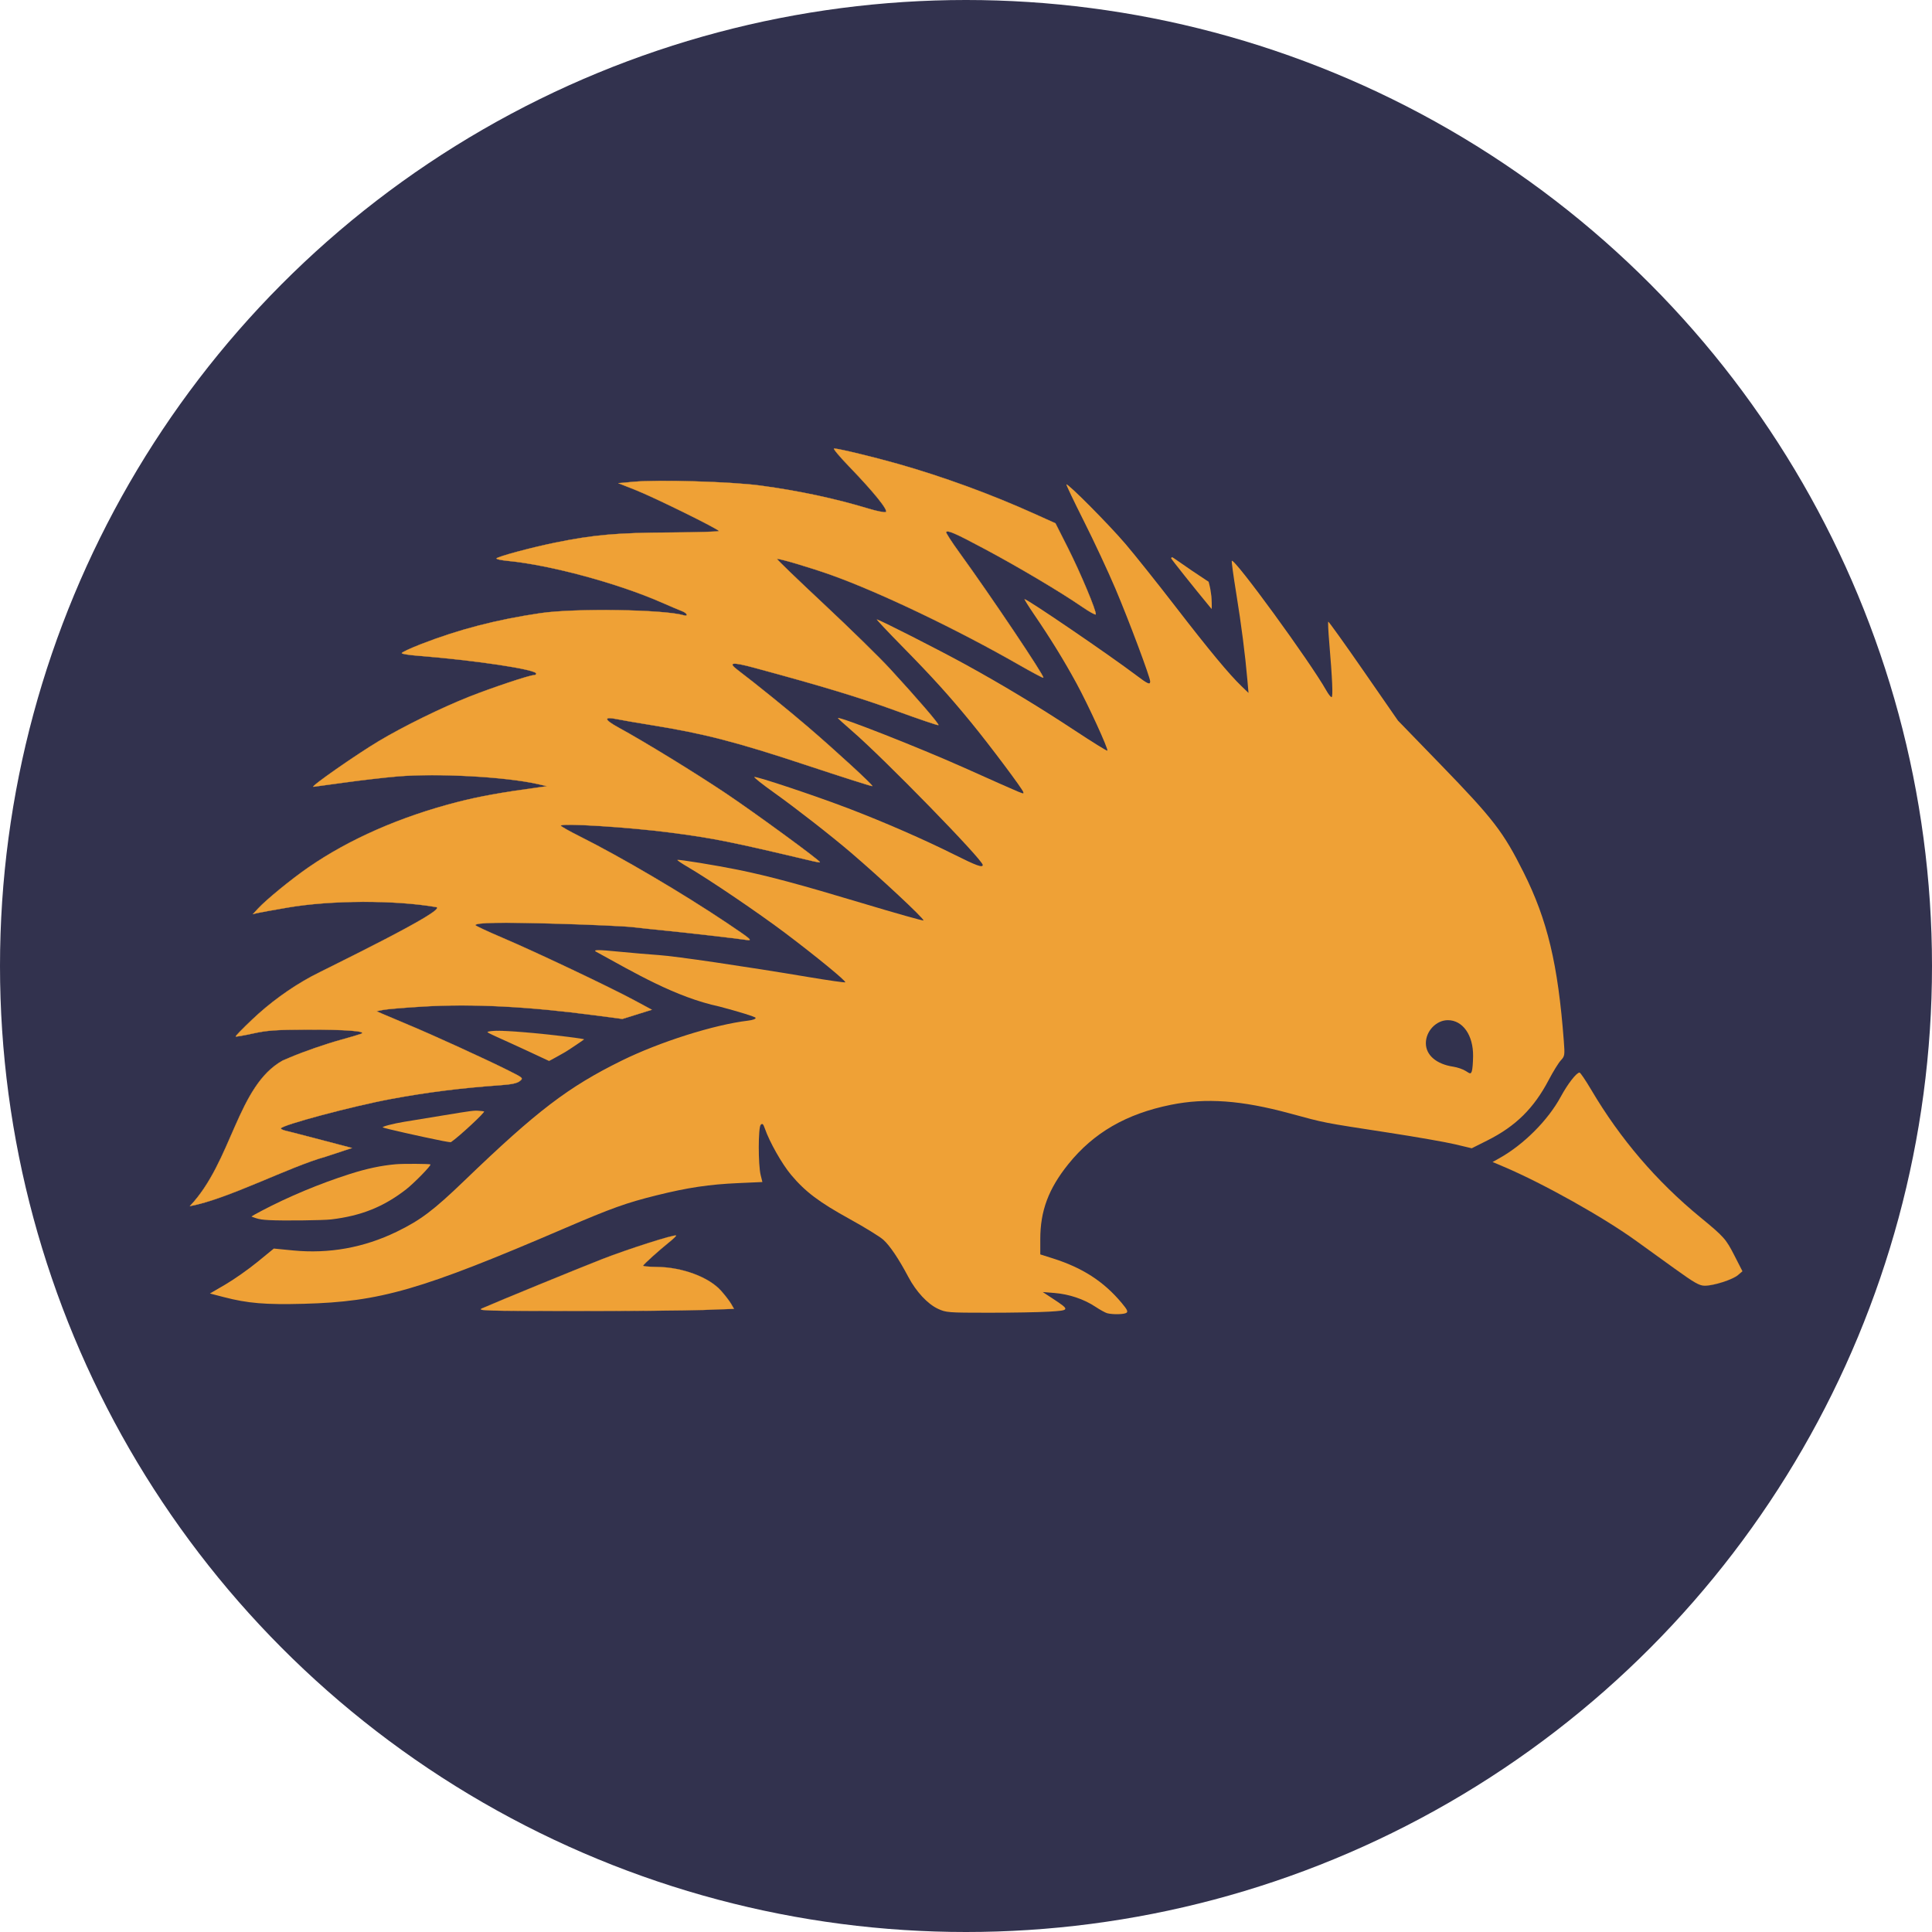 <svg xmlns="http://www.w3.org/2000/svg" width="1256.724" height="1256.724">
    <svg xmlns="http://www.w3.org/2000/svg" xmlns:svg="http://www.w3.org/2000/svg" id="SvgjsSvg1052" width="1256.724" height="1256.724" style="clip-rule:evenodd;fill-rule:evenodd;image-rendering:optimizeQuality;shape-rendering:geometricPrecision;text-rendering:geometricPrecision" version="1.1">
        <circle id="SvgjsEllipse1048" cx="628.362" cy="628.362" r="628.362" style="clip-rule:evenodd;fill:#32324e;fill-opacity:1;fill-rule:evenodd;stroke:none;stroke-width:20;stroke-dasharray:none;stroke-opacity:1;image-rendering:optimizeQuality;shape-rendering:geometricPrecision;text-rendering:geometricPrecision"/>
        <g id="SvgjsG1047" style="fill:#efa136;fill-opacity:1;stroke:#efa136;stroke-opacity:1" transform="translate(-404.786 -454.153)">
            <path id="SvgjsPath1046" d="M1124.975 1308.373c-1.166-.297-4.631-2.206-7.7-4.241-7.395-4.903-17.04-8.149-26.484-8.912l-7.701-.622 6.6 4.345c11.173 7.355 11.108 7.584-2.374 8.409-6.446.394-24.143.712-39.327.706-26.617-.01-27.805-.103-33.13-2.582-6.7-3.12-14.164-11.153-19.195-20.658-6.26-11.827-12.029-20.402-16.309-24.24-2.248-2.016-12.038-8.048-21.753-13.404-20.014-11.032-28.956-17.766-38.185-28.756-5.96-7.095-14.05-21.367-17.116-30.195-1.043-3.003-1.593-3.501-2.674-2.42-1.68 1.679-1.707 25.993-.038 32.718l1.12 4.513-15.523.69c-19.203.854-32.9 2.902-53.41 7.987-19.5 4.834-29.202 8.312-59.476 21.32-93.747 40.28-120.045 47.894-169.972 49.214-24.902.659-36.401-.304-51.944-4.348l-9.038-2.351 10.138-5.92c5.576-3.256 14.928-9.835 20.782-14.62l10.642-8.7 12.413 1.217c23.472 2.302 46.15-1.782 67.515-12.158 15.52-7.538 23.97-13.915 44.043-33.241 47.166-45.41 67.467-60.902 102.276-78.048 24.774-12.204 60.164-23.405 82.187-26.013 3.195-.379 5.189-1.125 4.948-1.852-.223-.67-10.76-3.949-23.418-7.287-28.689-6.16-55.025-21.812-80.678-35.874-1.342-1.203 1.82-1.173 15.31.147 8.169.8 19.803 1.793 25.854 2.209 11.113.763 55.552 7.292 97.781 14.366 12.634 2.117 23.197 3.623 23.472 3.348.732-.732-18.514-16.528-38.743-31.8-17.334-13.087-49.378-34.822-63.623-43.155-4.003-2.342-7.1-4.436-6.882-4.655.513-.512 25.335 3.522 39.634 6.441 19.912 4.066 40.145 9.506 80.653 21.684 21.934 6.595 39.88 11.655 39.88 11.245 0-1.528-27.8-27.483-47.306-44.167-12.695-10.858-35.946-28.996-50.054-39.045-7.562-5.387-13.292-9.947-12.734-10.133 1.536-.514 39.963 12.321 61.138 20.42 23.313 8.916 49.32 20.264 69.019 30.118 14.324 7.165 18.442 8.66 18.442 6.701 0-3.357-64.3-69.27-84.985-87.116-5.236-4.518-9.406-8.327-9.267-8.466 1.113-1.113 52.914 19.263 81.965 32.243 42.196 18.852 38.69 17.399 38.69 16.037 0-1.413-21.782-30.502-33.96-45.353-14.537-17.726-25.396-29.718-44.582-49.23-9.668-9.833-17.233-17.878-16.812-17.878 1.39 0 40.083 19.666 57.47 29.21 24.227 13.297 47.307 27.227 71.295 43.03 11.417 7.521 20.975 13.459 21.24 13.194.834-.834-12.42-29.738-20.107-43.852-8.084-14.84-16.774-28.963-27.447-44.608-3.818-5.597-6.68-10.176-6.359-10.176 1.902 0 55.203 36.35 72.86 49.689 7.393 5.584 8.913 6.245 8.913 3.876 0-2.691-13.914-39.81-22.57-60.212-4.739-11.169-13.96-30.924-20.493-43.901-6.533-12.977-11.683-23.79-11.446-24.027.9-.9 27.776 26.17 38.542 38.82 6.18 7.261 20.79 25.579 32.466 40.706 21.842 28.297 34.88 44.014 42.888 51.706l4.582 4.4-.716-8.25c-1.435-16.546-3.963-36.214-7.259-56.474-1.854-11.396-3.157-20.933-2.895-21.195 1.793-1.793 51.114 65.883 61.56 84.47 1.3 2.31 2.805 4.2 3.347 4.2 1.003 0 .508-11.58-1.524-35.595-.606-7.173-.897-13.248-.646-13.499.251-.25 10.554 14.121 22.896 31.938l22.439 32.395 27.551 28.41c34.585 35.664 40.966 43.945 54.167 70.305 15.534 31.017 22.4 59.793 26.183 109.723.704 9.287.62 9.824-1.987 12.651-1.497 1.624-5.028 7.35-7.847 12.723-9.655 18.403-21.503 30.085-39.84 39.282l-10.223 5.127-10.8-2.577c-5.94-1.417-25.405-4.824-43.255-7.572-43.702-6.726-40.772-6.154-64.358-12.557-31.357-8.512-54.455-10.18-77.245-5.578-29.06 5.867-50.333 18.17-66.757 38.606-12.884 16.032-18.24 30.37-18.233 48.814v9.901l8.152 2.58c19.347 6.122 33.091 15.01 44.756 28.942 3.702 4.422 4.315 5.724 3.068 6.513-1.625 1.029-8.819 1.158-12.48.224zM1363 1141.086c.131-13.59-6.732-23.338-16.425-23.33-7.537.01-14.282 7.068-14.295 14.967-.012 7.747 6.833 13.636 17.752 15.274 2.78.417 6.479 1.692 8.218 2.833 2.967 1.946 3.21 1.957 3.918.172.415-1.047.79-5.51.832-9.916z" style="clip-rule:evenodd;fill:#efa136;fill-opacity:1;fill-rule:evenodd;stroke:#efa136;stroke-width:.01;stroke-dasharray:none;stroke-opacity:1;image-rendering:optimizeQuality;shape-rendering:geometricPrecision;text-rendering:geometricPrecision"/>
            <path id="SvgjsPath1045" d="M528.327 1238.682c27.507-29.035 30.685-78.019 60.25-94.612l4.675-1.996c9.083-3.878 23.503-8.867 33.83-11.705 5.747-1.58 11.44-3.272 12.65-3.761 4.194-1.695-10.344-2.815-35.204-2.715-20.508.083-25.867.463-35.102 2.486-5.995 1.314-11.085 2.202-11.313 1.974-.228-.228 4.523-5.109 10.558-10.847 11.54-10.972 24.826-20.653 38.608-28.132 8.856-4.805 89.631-43.596 81.296-45.178-26.965-4.677-68.36-4.553-96.627.29-9.339 1.6-18.25 3.21-19.802 3.579l-2.822.669 3.3-3.561c5.392-5.817 21.502-19.004 32.571-26.661 26.768-18.517 60.072-33.133 97.21-42.665 14.212-3.647 28.508-6.226 52.843-9.532l5.5-.747-6.05-1.387c-20.779-4.762-65.252-7.19-91.387-4.99-8.21.692-23.76 2.49-34.556 3.995-10.796 1.507-19.835 2.739-20.087 2.739-2.109 0 27.508-20.7 42.314-29.574 16.013-9.598 41.22-21.976 59.16-29.05 15.295-6.032 39.173-13.986 41.987-13.986.808 0 1.468-.454 1.468-1.009 0-2.718-39.456-8.65-77.84-11.7-4.996-.397-9.316-1.1-9.6-1.56-.285-.46 5.287-3.093 12.382-5.85 24.837-9.651 49.186-15.971 77.809-20.196 22.242-3.283 80.347-2.417 93.237 1.39 3.159.933 2.178-1.47-1.1-2.696-1.664-.623-7.671-3.172-13.35-5.665-28.381-12.46-72.524-24.402-99.943-27.039-4.375-.42-7.724-1.138-7.441-1.595.751-1.216 23.249-7.254 38.498-10.332 24.892-5.024 39.69-6.33 73.982-6.526 17.698-.1 32.178-.53 32.18-.953.003-1.2-42.185-21.983-54.421-26.81l-10.968-4.325 9.867-.9c16.28-1.485 63.736-.073 82.477 2.454 25.1 3.383 48.638 8.409 70.759 15.107 5.032 1.523 9.893 2.485 10.801 2.137 2.095-.804-7.45-12.706-23.671-29.516-6.281-6.509-10.737-11.83-9.901-11.825 2.92.02 25.633 5.488 41.561 10.007 29.15 8.27 60.482 19.724 88.389 32.31l14.016 6.322 8.136 16.106c8.116 16.069 18.699 41.32 18.07 43.119-.182.522-4.277-1.766-9.1-5.084-13.803-9.497-41.142-25.734-62.74-37.263-19.522-10.42-24.24-12.5-25.494-11.247-.35.35 3.51 6.358 8.578 13.35 20.666 28.513 55.58 80.547 54.66 81.466-.22.22-7.318-3.558-15.772-8.397-40.2-23.007-90.09-46.896-121.589-58.222-13.663-4.913-35.186-11.3-35.848-10.637-.255.255 13.403 13.426 30.351 29.269 16.949 15.843 36.394 34.874 43.211 42.29 17.663 19.215 32.029 35.91 31.422 36.518-.287.286-12.605-3.888-27.376-9.275-23.894-8.715-47.718-15.946-92.313-28.018-14.614-3.955-17.538-3.57-10.929 1.44 11.917 9.032 33.22 26.282 45.874 37.149 18.154 15.587 42.333 37.814 41.76 38.387-.235.235-19.695-5.958-43.242-13.764-45.098-14.95-66.37-20.452-100.022-25.87-9.681-1.558-20.041-3.342-23.022-3.964-8.742-1.823-8.262.359 1.217 5.537 16.76 9.156 49.505 29.234 69.512 42.623 18.983 12.704 62.129 44.268 61.445 44.952-.17.17-2.273-.158-4.674-.727-53.719-12.754-64.38-14.895-92.376-18.555-27.589-3.607-72.69-6.411-71.475-4.444.377.61 5.722 3.626 11.877 6.702 27.05 13.518 67.64 37.406 96.453 56.765 15.304 10.283 16.6 11.391 12.651 10.816-7.485-1.089-40.072-4.848-52.807-6.09-6.656-.65-16.31-1.673-21.452-2.273-5.144-.6-27.174-1.6-48.957-2.221-37.127-1.06-53.392-.765-53.33.966.014.406 8.06 4.16 17.877 8.343 21.358 9.1 69.423 31.894 85.41 40.504l11.453 6.167-9.572 2.984-9.572 2.985-17.833-2.362c-43.412-5.75-79.74-7.605-111.71-5.702-11.9.709-23.617 1.684-26.037 2.168l-4.401.88 3.85 1.702c2.118.937 9.963 4.252 17.433 7.367 15.815 6.595 50.275 22.345 64.488 29.476 9.82 4.926 9.852 4.955 7.451 6.9-1.726 1.397-5.308 2.157-12.612 2.677-25.83 1.838-47.523 4.57-71.259 8.976-24.934 4.629-71.509 17.089-71.509 19.132 0 .458 1.361 1.14 3.025 1.515s12.063 3.055 23.108 5.956l20.081 5.275-17.331 5.706c-23.287 6.458-63.743 27.658-88.032 32.084z" style="clip-rule:evenodd;fill:#efa136;fill-opacity:1;fill-rule:evenodd;stroke:#efa136;stroke-width:.171;stroke-dasharray:none;stroke-opacity:1;image-rendering:optimizeQuality;shape-rendering:geometricPrecision;text-rendering:geometricPrecision"/>
            <path id="SvgjsPath1044" d="M1493.805 1279.129c-8.67-6.236-19.623-14.136-24.34-17.555-21.408-15.52-60.813-37.606-86.586-48.532l-7.151-3.031 4.3-2.403c15.948-8.911 31.745-24.74 40.09-40.173 4.46-8.25 10.163-15.586 12.115-15.586.538 0 4.021 5.151 7.74 11.447 18.712 31.68 42.328 59.278 70.615 82.524 15.64 12.853 16.84 14.196 22.424 25.122l5.175 10.125-2.86 2.46c-3.46 2.977-15.774 6.94-21.56 6.94-3.573 0-6.547-1.69-19.962-11.338z" style="clip-rule:evenodd;fill:#efa136;fill-opacity:1;fill-rule:evenodd;stroke:#efa136;stroke-width:.039;stroke-dasharray:none;stroke-opacity:1;image-rendering:optimizeQuality;shape-rendering:geometricPrecision;text-rendering:geometricPrecision"/>
            <path id="SvgjsPath1043" d="M718.393 1305.197c10.827-4.74 62.242-25.814 78.11-32.014 16.822-6.575 47.147-16.246 48.063-15.33.22.22-1.965 2.295-4.855 4.613-6.322 5.072-16.123 13.911-16.592 14.964-.185.416 3.775.79 8.802.83 16.562.13 33.933 6.576 41.943 15.563 2.53 2.839 5.448 6.633 6.485 8.431l1.886 3.27-19.94.723c-10.966.397-48.697.702-83.846.679-58.37-.04-63.573-.19-60.056-1.729z" style="clip-rule:evenodd;fill:#efa136;fill-opacity:1;fill-rule:evenodd;stroke:#efa136;stroke-width:.096;stroke-dasharray:none;stroke-opacity:1;image-rendering:optimizeQuality;shape-rendering:geometricPrecision;text-rendering:geometricPrecision"/>
            <path id="SvgjsPath1042" d="M579.863 1247.81c-4.41-.244-6.072-.486-8.484-1.236-1.65-.512-3-1.024-3-1.139 0-.114 2.97-1.774 6.6-3.689 17.306-9.132 37.837-17.705 57.163-23.87 11.275-3.596 20.484-5.555 30.13-6.408 4.674-.413 22.09-.32 22.53.12.638.637-10.823 12.35-15.98 16.332-14.654 11.316-29.048 17.082-48.507 19.43-5.315.642-31.75.942-40.452.46z" style="clip-rule:evenodd;fill:#efa136;fill-opacity:1;fill-rule:evenodd;stroke:#efa136;stroke-width:.016;stroke-dasharray:none;stroke-opacity:1;image-rendering:optimizeQuality;shape-rendering:geometricPrecision;text-rendering:geometricPrecision"/>
            <path id="SvgjsPath1041" d="M692.82 1196.336c-14.67-2.92-37.733-8.135-39.008-8.818-.91-.488 6.727-2.492 13.982-3.67 4.054-.658 15.855-2.593 26.225-4.299 17.732-2.917 19.048-3.088 22.1-2.866 1.786.13 3.384.321 3.552.425.849.524-16.348 16.482-21.538 19.986-.189.128-2.58-.213-5.314-.758z" style="clip-rule:evenodd;fill:#efa136;fill-opacity:1;fill-rule:evenodd;stroke:#efa136;stroke-width:.018;stroke-dasharray:none;stroke-opacity:1;image-rendering:optimizeQuality;shape-rendering:geometricPrecision;text-rendering:geometricPrecision"/>
            <path id="SvgjsPath1040" d="M750.926 1139.143a1910.536 1910.536 0 0 0-20.31-9.315c-7.117-3.199-9.177-4.258-8.654-4.45 3.025-1.12 11.268-.909 29.82.763 12.624 1.138 32.91 3.66 32.91 4.093 0 .186-8.733 6.076-11.998 8.092-1.482.914-10.652 5.994-10.75 5.955-.027-.01-4.985-2.322-11.018-5.138z" style="clip-rule:evenodd;fill:#efa136;fill-opacity:1;fill-rule:evenodd;stroke:#efa136;stroke-width:.023;stroke-dasharray:none;stroke-opacity:1;image-rendering:optimizeQuality;shape-rendering:geometricPrecision;text-rendering:geometricPrecision"/>
            <path id="SvgjsPath1039" d="M1191.557 848.663c-10.013-12.096-24.987-30.898-24.987-31.375 0-.266.444-.7.717-.7.12 0 1.666 1.023 3.44 2.274 5.906 4.17 13.203 9.12 18.802 12.76l1.436.932.318 1.202c.674 2.546 1.157 5.221 1.496 8.275.186 1.675.32 7.41.186 7.904l-.088.323z" style="clip-rule:evenodd;fill:#efa136;fill-opacity:1;fill-rule:evenodd;stroke:#efa136;stroke-width:.017;stroke-dasharray:none;stroke-opacity:1;image-rendering:optimizeQuality;shape-rendering:geometricPrecision;text-rendering:geometricPrecision"/>
        </g>
    </svg>
    <style>
        @media (prefers-color-scheme:light){:root{filter:none}}@media (prefers-color-scheme:dark){:root{filter:none}}
    </style>
</svg>